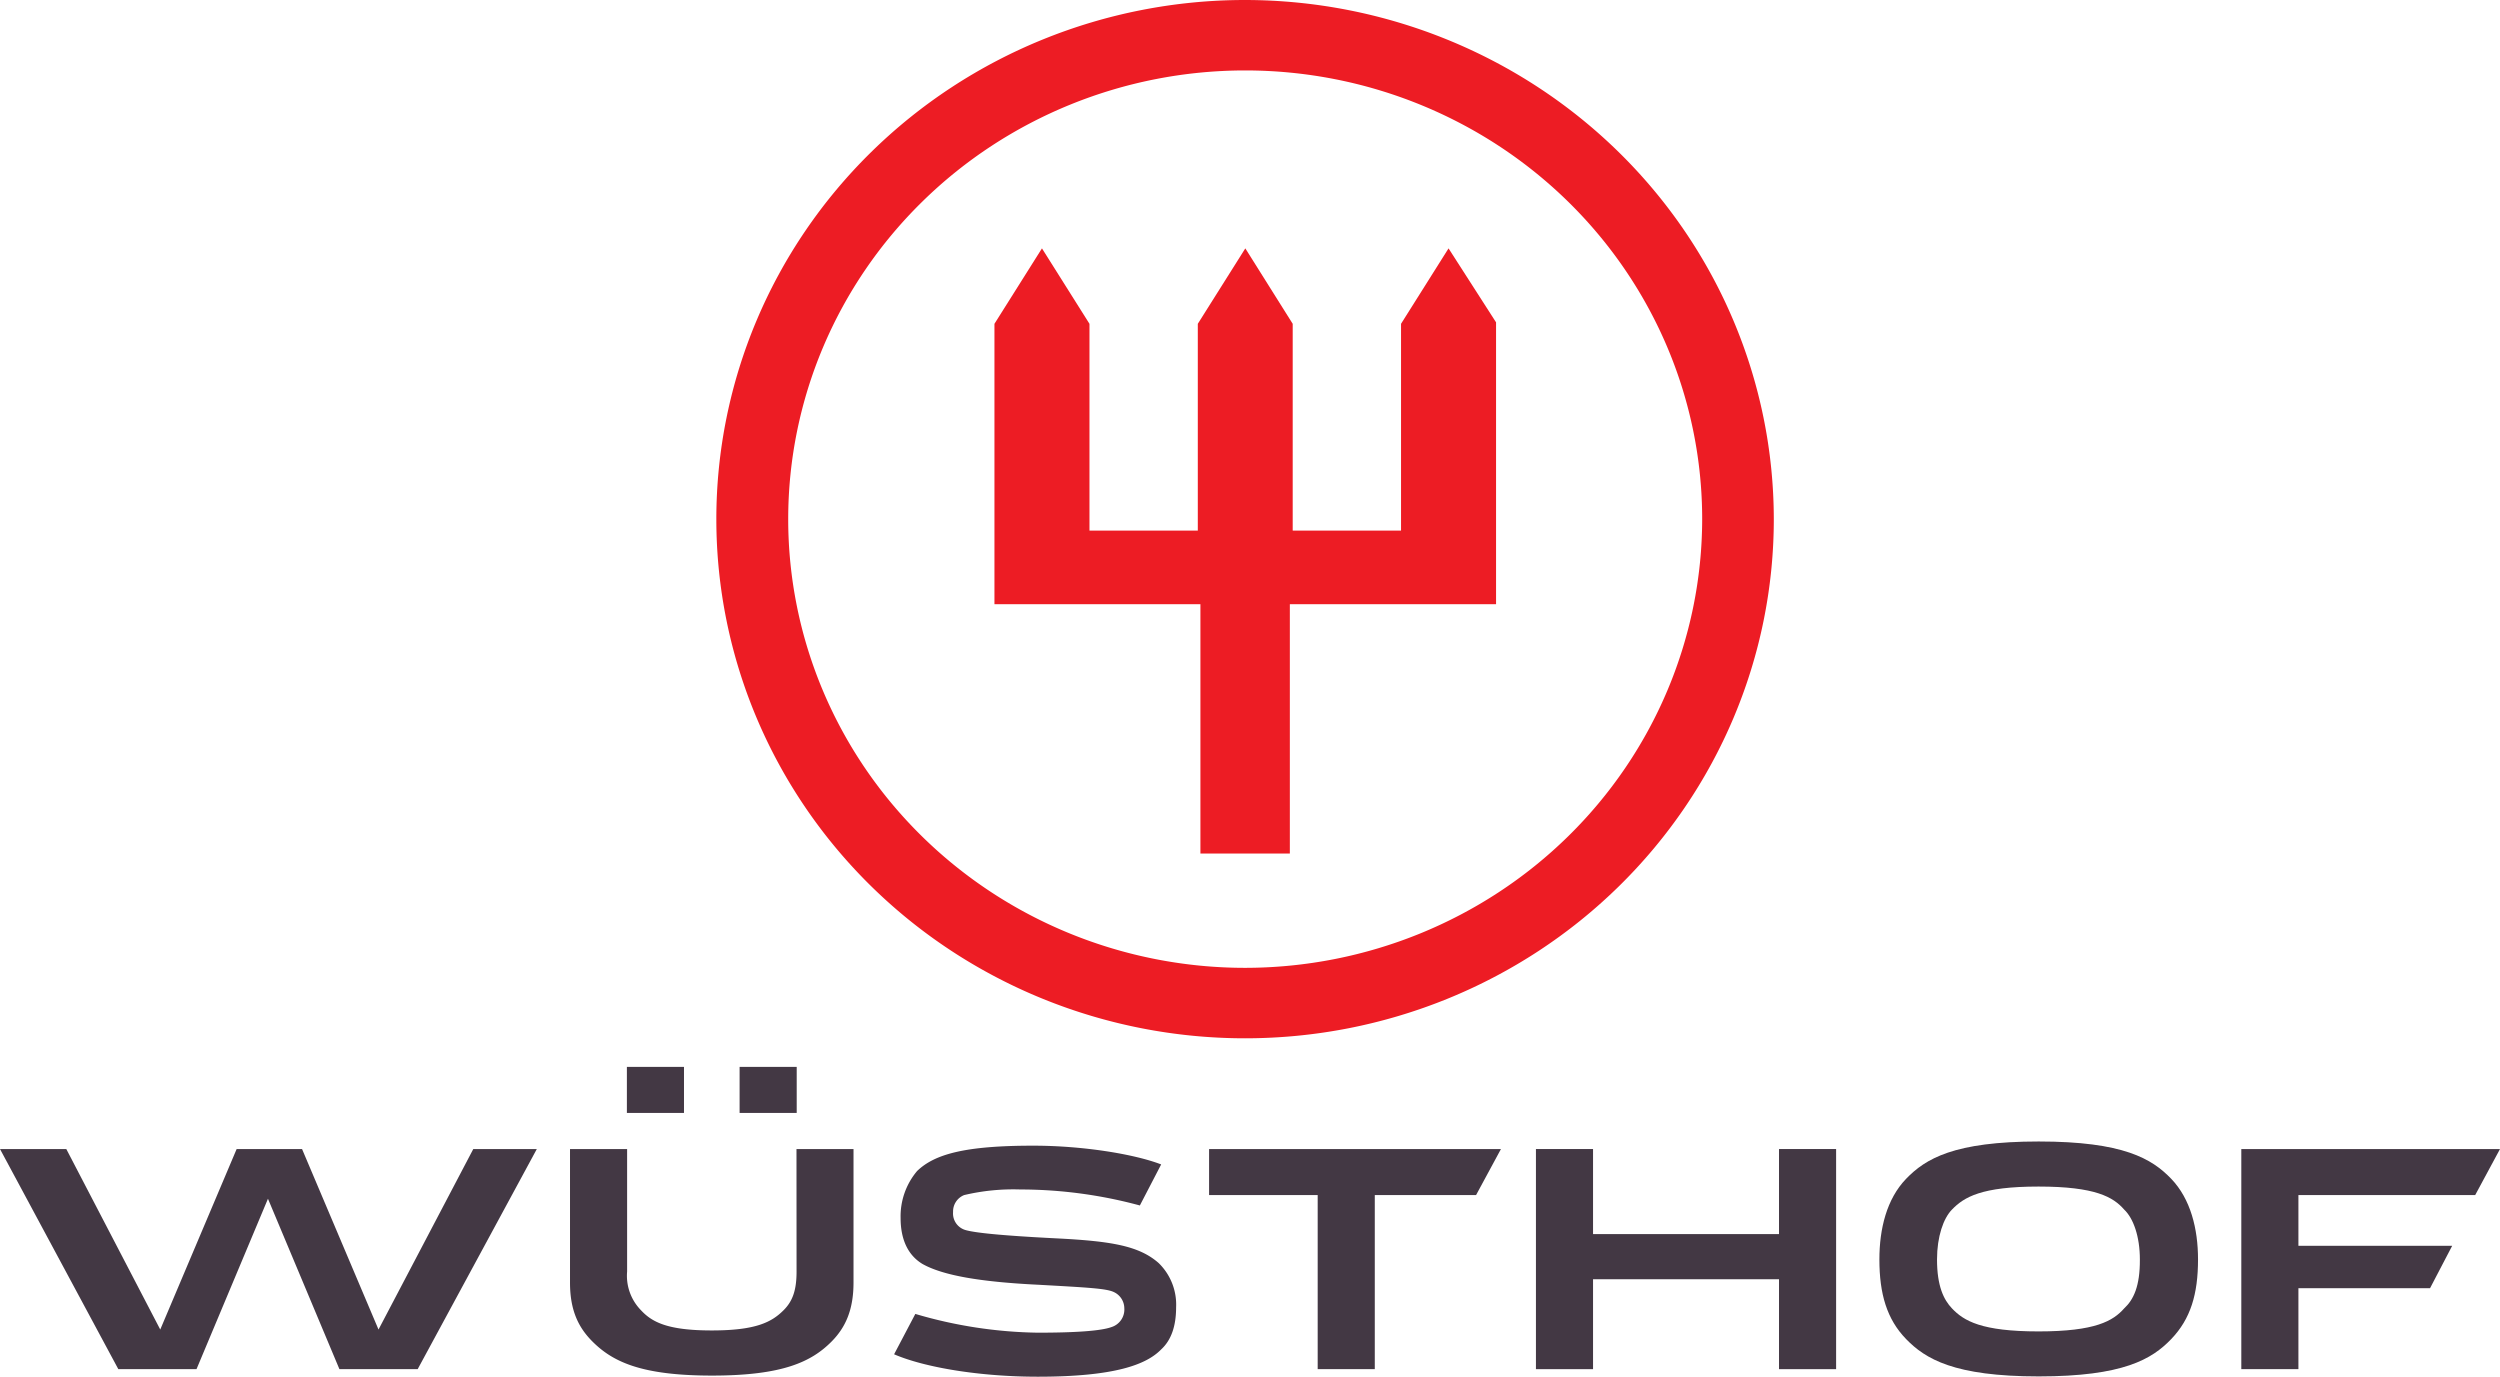 <svg xmlns:inkscape="http://www.inkscape.org/namespaces/inkscape" xmlns:sodipodi="http://sodipodi.sourceforge.net/DTD/sodipodi-0.dtd" xmlns="http://www.w3.org/2000/svg" xmlns:svg="http://www.w3.org/2000/svg" id="Layer_1" data-name="Layer 1" viewBox="0 0 334.47 184.187" sodipodi:docname="wust_logo.svg" inkscape:version="1.4 (86a8ad7, 2024-10-11)" width="334.47" height="184.187"><defs id="defs1"><style id="style1">.cls-1{fill:none;}.cls-2{fill:#433844;}.cls-3{fill:#ed1c24;}</style></defs><path class="cls-2" d="m 106.57,170.117 c 0,2.46 -0.5,3.94 -1.73,5.17 -1.6,1.6 -3.7,2.71 -9.61,2.71 -5.91,0 -8,-1.11 -9.48,-2.71 a 6.59,6.59 0 0 1 -1.85,-5.17 v -16.39 h -7.64 v 17.86 c 0,3.7 1.11,6 3,7.89 2.71,2.71 6.53,4.56 16,4.56 9.47,0 13.31,-1.85 16,-4.56 1.83,-1.85 2.93,-4.19 2.93,-7.89 v -17.86 h -7.63 z" id="path1"></path><polygon class="cls-2" points="194.66,74.59 204.22,97.39 214.69,97.39 230.63,67.94 222.13,67.94 209.45,92.09 199.22,67.94 190.47,67.94 180.25,92.09 167.68,67.94 158.81,67.94 174.64,97.39 185.1,97.39 " id="polygon1" transform="translate(-158.81,85.787)"></polygon><path class="cls-2" d="m 141.31,165.677 c -7.52,-0.38 -11,-0.76 -12.2,-1.13 a 2.31,2.31 0 0 1 -1.6,-2.39 2.36,2.36 0 0 1 1.48,-2.27 28.55,28.55 0 0 1 7.51,-0.75 61.29,61.29 0 0 1 16,2.14 l 2.85,-5.49 c -3.57,-1.38 -10.47,-2.51 -17.12,-2.51 -9.12,0 -13.19,1.13 -15.53,3.39 a 9.38,9.38 0 0 0 -2.21,6.29 c 0,2.89 1,5 2.95,6.16 2.71,1.51 7.64,2.39 15.53,2.77 6.77,0.38 9.11,0.5 10.1,1 a 2.41,2.41 0 0 1 1.35,2.14 2.46,2.46 0 0 1 -1.72,2.52 c -1.36,0.5 -4.68,0.75 -9.86,0.75 a 60.67,60.67 0 0 1 -16.38,-2.51 l -2.84,5.4 c 4.07,1.76 11.46,3 19.22,3 10.35,0 14.54,-1.63 16.51,-3.65 1.36,-1.25 2,-3.14 2,-5.65 a 7.75,7.75 0 0 0 -2.34,-5.91 c -2.62,-2.3 -6.31,-2.93 -13.7,-3.3 z" id="path2"></path><path class="cls-2" d="m 272.75,152.717 c -11.33,0 -15.15,2.31 -17.74,5 -2.59,2.69 -3.57,6.67 -3.57,10.78 0,4.61 1,8 3.57,10.65 2.57,2.65 6.41,5 17.74,5 11.33,0 15.16,-2.31 17.74,-5 2.58,-2.69 3.58,-6 3.58,-10.65 0,-4.11 -1,-8.09 -3.58,-10.78 -2.58,-2.69 -6.4,-5 -17.74,-5 z m 11.44,22.33 c -1.48,1.67 -3.82,3.08 -11.46,3.08 -7.64,0 -10,-1.41 -11.58,-3.08 -1.11,-1.16 -2,-3 -2,-6.54 0,-3.08 0.86,-5.52 2,-6.68 1.61,-1.67 3.95,-3.08 11.58,-3.08 7.63,0 10,1.41 11.46,3.08 1.23,1.16 2.1,3.6 2.1,6.68 0.02,3.59 -0.85,5.38 -2.1,6.54 z" id="path3"></path><polygon class="cls-2" points="335.1,74.1 335.1,97.39 342.74,97.39 342.74,74.1 356.29,74.1 359.62,67.94 320.57,67.94 320.57,74.1 " id="polygon3" transform="translate(-158.81,85.787)"></polygon><polygon class="cls-2" points="458.67,97.39 466.31,97.39 466.31,86.56 483.92,86.56 486.88,80.89 466.31,80.89 466.31,74.1 489.96,74.1 493.28,67.94 458.67,67.94 " id="polygon4" transform="translate(-158.81,85.787)"></polygon><polygon class="cls-2" points="371.94,79.32 371.94,67.94 364.3,67.94 364.3,97.39 371.94,97.39 371.94,85.36 396.82,85.36 396.82,97.39 404.46,97.39 404.46,67.94 396.82,67.94 396.82,79.32 " id="polygon5" transform="translate(-158.81,85.787)"></polygon><rect class="cls-2" x="83.87" y="142.737" width="7.64" height="6.16" id="rect5"></rect><rect class="cls-2" x="98.95" y="142.737" width="7.64" height="6.16" id="rect6"></rect><path class="cls-3" d="M 166.575,0 A 70.738,69.456 0 1 0 237.314,69.456 70.805,69.521 0 0 0 166.575,0 Z m 0,129.486 a 61.139,60.031 0 1 1 61.156,-60.031 61.206,60.096 0 0 1 -61.156,60.031 z" id="path6" style="stroke-width:1.649"></path><polygon class="cls-3" points="75.07,86.99 91.63,86.99 91.63,107.42 98.82,107.42 98.82,86.99 115.4,86.99 115.4,63.9 111.58,57.84 107.76,64.02 107.76,80.96 99.05,80.96 99.05,64.02 95.24,57.84 91.42,64.02 91.42,80.96 82.71,80.96 82.71,64.02 78.89,57.84 75.07,64.02 " id="polygon6" transform="matrix(1.664,0,0,1.633,8.129,-61.223)"></polygon></svg>
